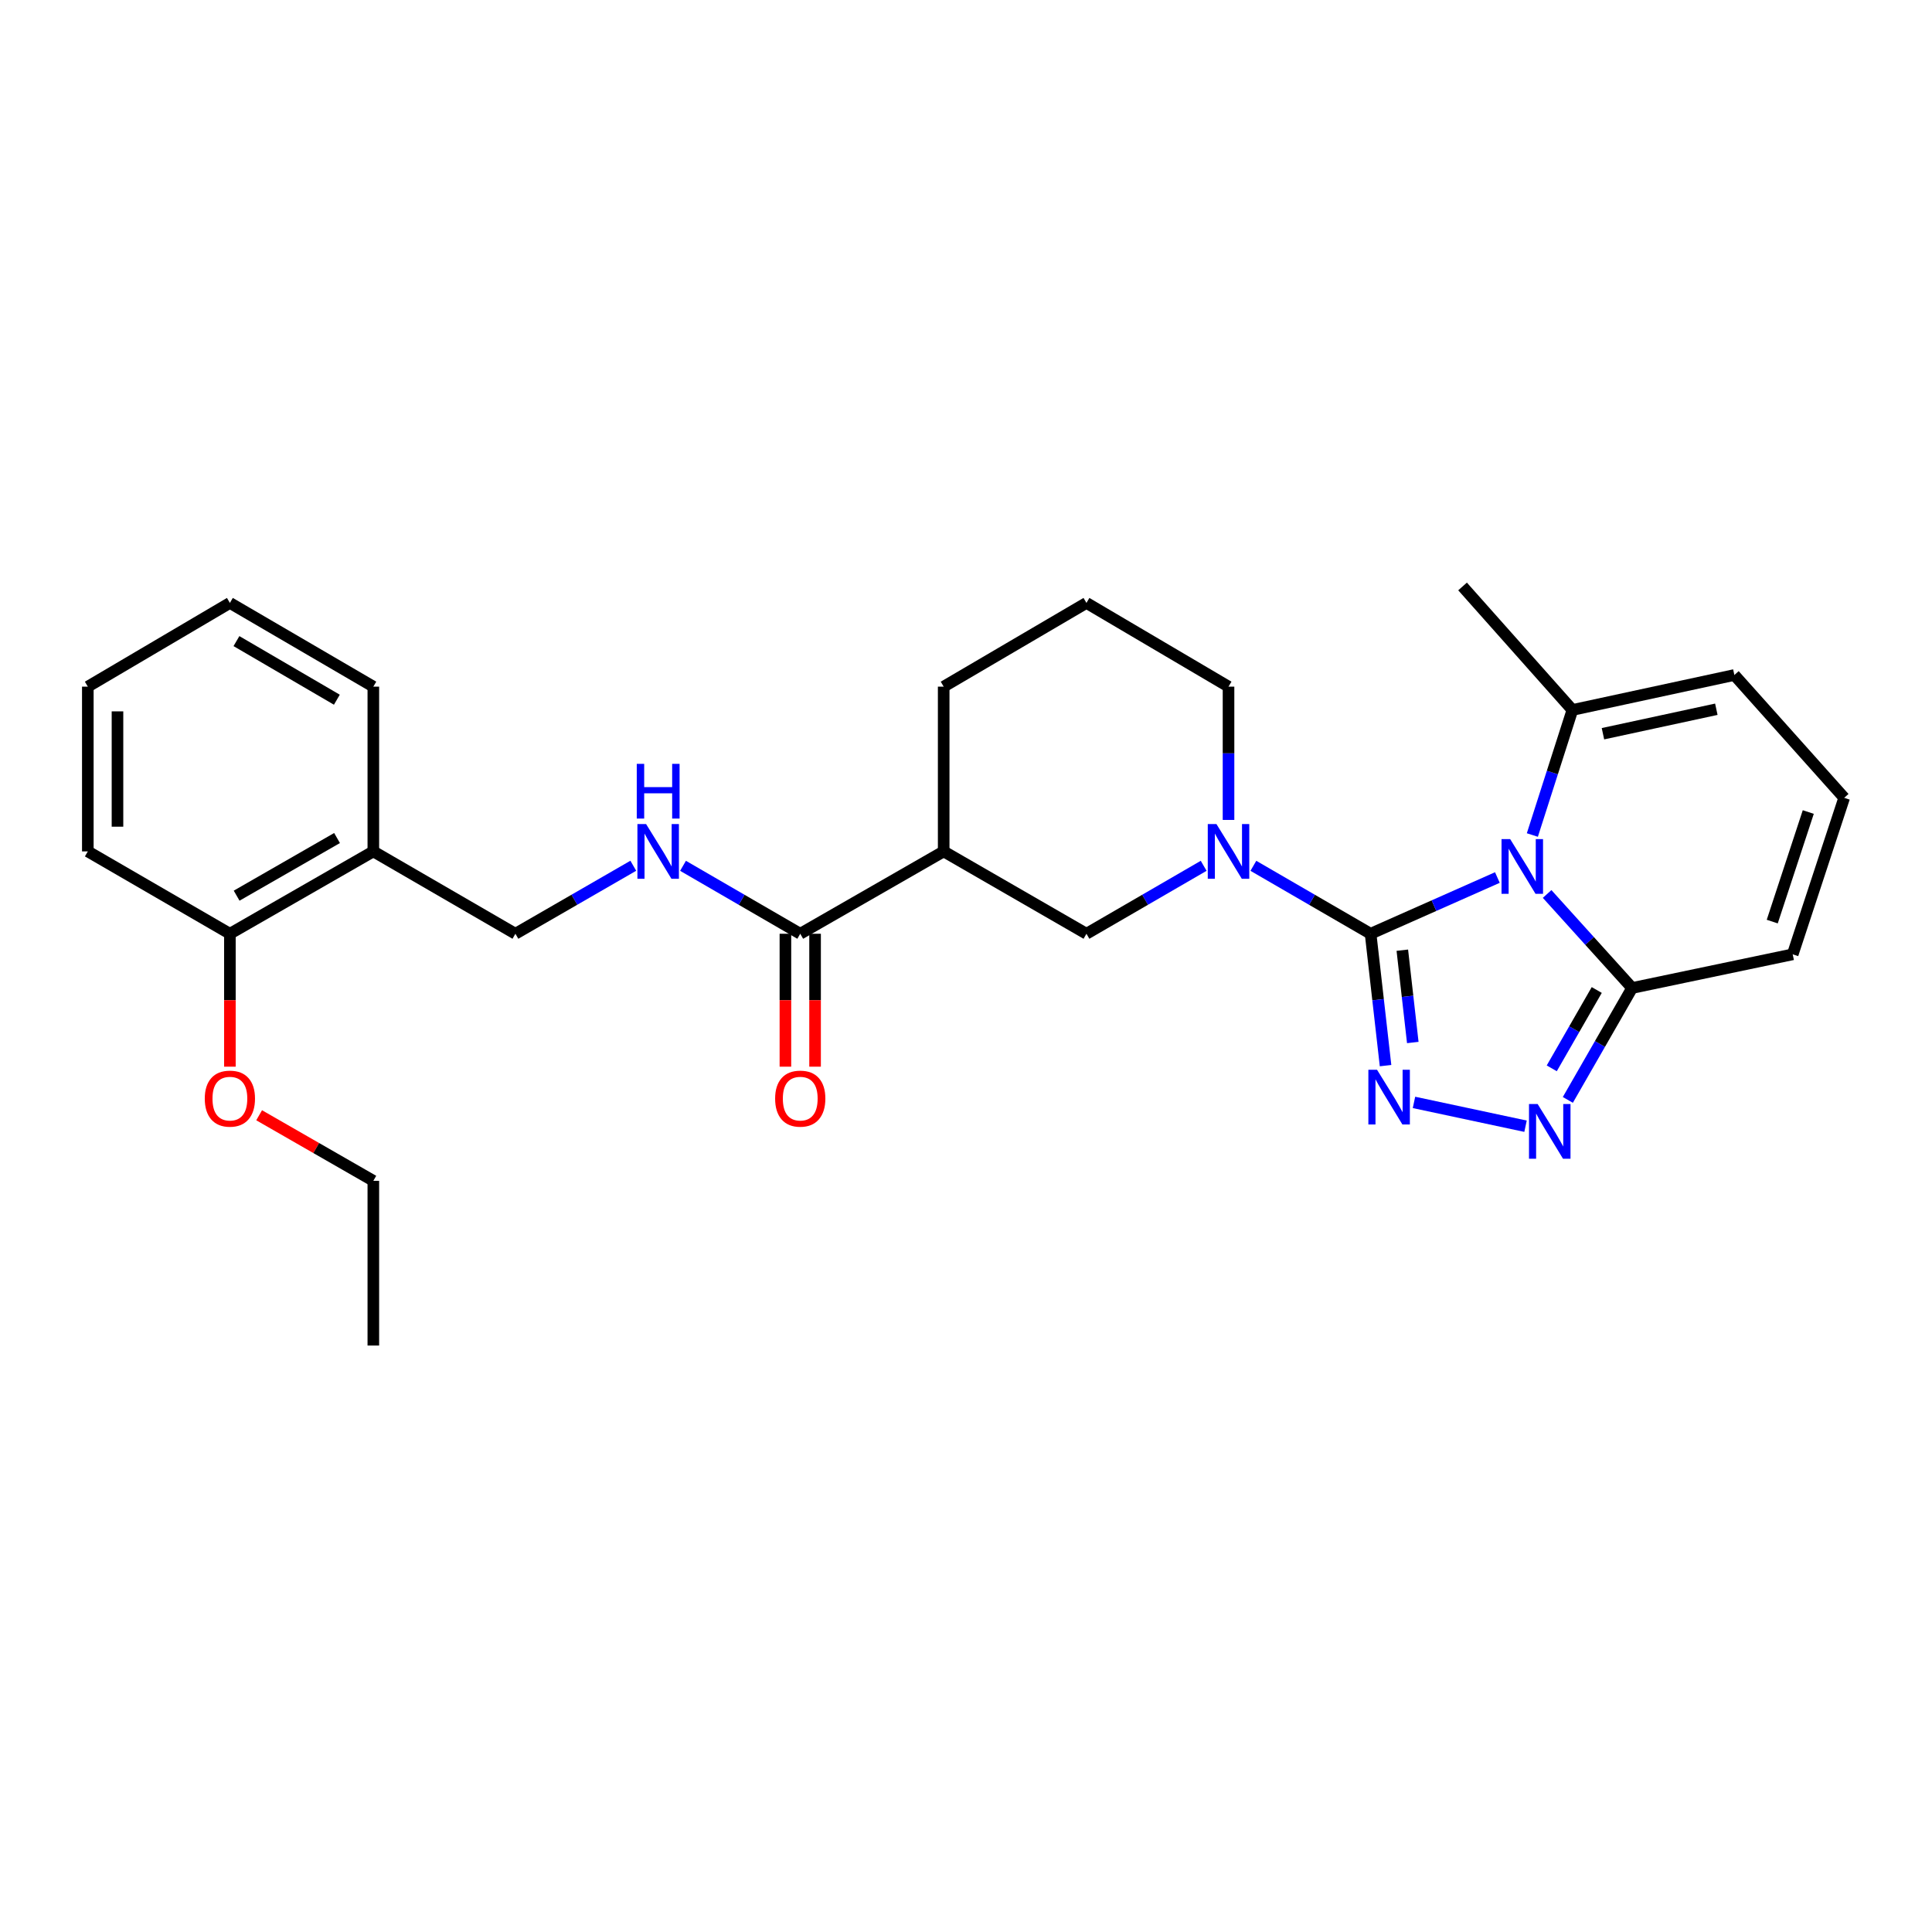 <?xml version='1.0' encoding='iso-8859-1'?>
<svg version='1.1' baseProfile='full'
              xmlns='http://www.w3.org/2000/svg'
                      xmlns:rdkit='http://www.rdkit.org/xml'
                      xmlns:xlink='http://www.w3.org/1999/xlink'
                  xml:space='preserve'
width='1000px' height='1000px' viewBox='0 0 1000 1000'>
<!-- END OF HEADER -->
<rect style='opacity:1.0;fill:#FFFFFF;stroke:none' width='1000' height='1000' x='0' y='0'> </rect>
<path class='bond-0' d='M 709.417,483.313 L 742.229,468.76' style='fill:none;fill-rule:evenodd;stroke:#000000;stroke-width:6px;stroke-linecap:butt;stroke-linejoin:miter;stroke-opacity:1' />
<path class='bond-0' d='M 742.229,468.76 L 775.041,454.206' style='fill:none;fill-rule:evenodd;stroke:#0000FF;stroke-width:6px;stroke-linecap:butt;stroke-linejoin:miter;stroke-opacity:1' />
<path class='bond-1' d='M 709.417,483.313 L 713.288,517.441' style='fill:none;fill-rule:evenodd;stroke:#000000;stroke-width:6px;stroke-linecap:butt;stroke-linejoin:miter;stroke-opacity:1' />
<path class='bond-1' d='M 713.288,517.441 L 717.159,551.568' style='fill:none;fill-rule:evenodd;stroke:#0000FF;stroke-width:6px;stroke-linecap:butt;stroke-linejoin:miter;stroke-opacity:1' />
<path class='bond-1' d='M 725.837,491.821 L 728.546,515.71' style='fill:none;fill-rule:evenodd;stroke:#000000;stroke-width:6px;stroke-linecap:butt;stroke-linejoin:miter;stroke-opacity:1' />
<path class='bond-1' d='M 728.546,515.71 L 731.256,539.599' style='fill:none;fill-rule:evenodd;stroke:#0000FF;stroke-width:6px;stroke-linecap:butt;stroke-linejoin:miter;stroke-opacity:1' />
<path class='bond-2' d='M 709.417,483.313 L 679.082,465.728' style='fill:none;fill-rule:evenodd;stroke:#000000;stroke-width:6px;stroke-linecap:butt;stroke-linejoin:miter;stroke-opacity:1' />
<path class='bond-2' d='M 679.082,465.728 L 648.746,448.142' style='fill:none;fill-rule:evenodd;stroke:#0000FF;stroke-width:6px;stroke-linecap:butt;stroke-linejoin:miter;stroke-opacity:1' />
<path class='bond-4' d='M 800.787,462.716 L 822.782,487.048' style='fill:none;fill-rule:evenodd;stroke:#0000FF;stroke-width:6px;stroke-linecap:butt;stroke-linejoin:miter;stroke-opacity:1' />
<path class='bond-4' d='M 822.782,487.048 L 844.778,511.38' style='fill:none;fill-rule:evenodd;stroke:#000000;stroke-width:6px;stroke-linecap:butt;stroke-linejoin:miter;stroke-opacity:1' />
<path class='bond-5' d='M 793.143,432.204 L 803.507,399.842' style='fill:none;fill-rule:evenodd;stroke:#0000FF;stroke-width:6px;stroke-linecap:butt;stroke-linejoin:miter;stroke-opacity:1' />
<path class='bond-5' d='M 803.507,399.842 L 813.87,367.48' style='fill:none;fill-rule:evenodd;stroke:#000000;stroke-width:6px;stroke-linecap:butt;stroke-linejoin:miter;stroke-opacity:1' />
<path class='bond-3' d='M 731.872,570.602 L 789.612,582.931' style='fill:none;fill-rule:evenodd;stroke:#0000FF;stroke-width:6px;stroke-linecap:butt;stroke-linejoin:miter;stroke-opacity:1' />
<path class='bond-8' d='M 623.016,448.142 L 592.68,465.728' style='fill:none;fill-rule:evenodd;stroke:#0000FF;stroke-width:6px;stroke-linecap:butt;stroke-linejoin:miter;stroke-opacity:1' />
<path class='bond-8' d='M 592.68,465.728 L 562.344,483.313' style='fill:none;fill-rule:evenodd;stroke:#000000;stroke-width:6px;stroke-linecap:butt;stroke-linejoin:miter;stroke-opacity:1' />
<path class='bond-17' d='M 635.881,424.393 L 635.881,389.901' style='fill:none;fill-rule:evenodd;stroke:#0000FF;stroke-width:6px;stroke-linecap:butt;stroke-linejoin:miter;stroke-opacity:1' />
<path class='bond-17' d='M 635.881,389.901 L 635.881,355.409' style='fill:none;fill-rule:evenodd;stroke:#000000;stroke-width:6px;stroke-linecap:butt;stroke-linejoin:miter;stroke-opacity:1' />
<path class='bond-28' d='M 811.51,569.308 L 828.144,540.344' style='fill:none;fill-rule:evenodd;stroke:#0000FF;stroke-width:6px;stroke-linecap:butt;stroke-linejoin:miter;stroke-opacity:1' />
<path class='bond-28' d='M 828.144,540.344 L 844.778,511.38' style='fill:none;fill-rule:evenodd;stroke:#000000;stroke-width:6px;stroke-linecap:butt;stroke-linejoin:miter;stroke-opacity:1' />
<path class='bond-28' d='M 803.184,552.971 L 814.828,532.697' style='fill:none;fill-rule:evenodd;stroke:#0000FF;stroke-width:6px;stroke-linecap:butt;stroke-linejoin:miter;stroke-opacity:1' />
<path class='bond-28' d='M 814.828,532.697 L 826.472,512.422' style='fill:none;fill-rule:evenodd;stroke:#000000;stroke-width:6px;stroke-linecap:butt;stroke-linejoin:miter;stroke-opacity:1' />
<path class='bond-11' d='M 844.778,511.38 L 927.903,493.96' style='fill:none;fill-rule:evenodd;stroke:#000000;stroke-width:6px;stroke-linecap:butt;stroke-linejoin:miter;stroke-opacity:1' />
<path class='bond-13' d='M 813.87,367.48 L 897.704,349.378' style='fill:none;fill-rule:evenodd;stroke:#000000;stroke-width:6px;stroke-linecap:butt;stroke-linejoin:miter;stroke-opacity:1' />
<path class='bond-13' d='M 829.686,379.775 L 888.37,367.103' style='fill:none;fill-rule:evenodd;stroke:#000000;stroke-width:6px;stroke-linecap:butt;stroke-linejoin:miter;stroke-opacity:1' />
<path class='bond-20' d='M 813.87,367.48 L 757.02,303.55' style='fill:none;fill-rule:evenodd;stroke:#000000;stroke-width:6px;stroke-linecap:butt;stroke-linejoin:miter;stroke-opacity:1' />
<path class='bond-6' d='M 488.449,440.684 L 562.344,483.313' style='fill:none;fill-rule:evenodd;stroke:#000000;stroke-width:6px;stroke-linecap:butt;stroke-linejoin:miter;stroke-opacity:1' />
<path class='bond-7' d='M 488.449,440.684 L 414.204,483.313' style='fill:none;fill-rule:evenodd;stroke:#000000;stroke-width:6px;stroke-linecap:butt;stroke-linejoin:miter;stroke-opacity:1' />
<path class='bond-29' d='M 488.449,440.684 L 488.449,355.409' style='fill:none;fill-rule:evenodd;stroke:#000000;stroke-width:6px;stroke-linecap:butt;stroke-linejoin:miter;stroke-opacity:1' />
<path class='bond-9' d='M 414.204,483.313 L 383.869,465.728' style='fill:none;fill-rule:evenodd;stroke:#000000;stroke-width:6px;stroke-linecap:butt;stroke-linejoin:miter;stroke-opacity:1' />
<path class='bond-9' d='M 383.869,465.728 L 353.533,448.142' style='fill:none;fill-rule:evenodd;stroke:#0000FF;stroke-width:6px;stroke-linecap:butt;stroke-linejoin:miter;stroke-opacity:1' />
<path class='bond-15' d='M 406.527,483.313 L 406.527,517.713' style='fill:none;fill-rule:evenodd;stroke:#000000;stroke-width:6px;stroke-linecap:butt;stroke-linejoin:miter;stroke-opacity:1' />
<path class='bond-15' d='M 406.527,517.713 L 406.527,552.112' style='fill:none;fill-rule:evenodd;stroke:#FF0000;stroke-width:6px;stroke-linecap:butt;stroke-linejoin:miter;stroke-opacity:1' />
<path class='bond-15' d='M 421.882,483.313 L 421.882,517.713' style='fill:none;fill-rule:evenodd;stroke:#000000;stroke-width:6px;stroke-linecap:butt;stroke-linejoin:miter;stroke-opacity:1' />
<path class='bond-15' d='M 421.882,517.713 L 421.882,552.112' style='fill:none;fill-rule:evenodd;stroke:#FF0000;stroke-width:6px;stroke-linecap:butt;stroke-linejoin:miter;stroke-opacity:1' />
<path class='bond-14' d='M 327.795,448.111 L 297.284,465.712' style='fill:none;fill-rule:evenodd;stroke:#0000FF;stroke-width:6px;stroke-linecap:butt;stroke-linejoin:miter;stroke-opacity:1' />
<path class='bond-14' d='M 297.284,465.712 L 266.773,483.313' style='fill:none;fill-rule:evenodd;stroke:#000000;stroke-width:6px;stroke-linecap:butt;stroke-linejoin:miter;stroke-opacity:1' />
<path class='bond-10' d='M 193.236,440.684 L 266.773,483.313' style='fill:none;fill-rule:evenodd;stroke:#000000;stroke-width:6px;stroke-linecap:butt;stroke-linejoin:miter;stroke-opacity:1' />
<path class='bond-16' d='M 193.236,440.684 L 118.991,483.313' style='fill:none;fill-rule:evenodd;stroke:#000000;stroke-width:6px;stroke-linecap:butt;stroke-linejoin:miter;stroke-opacity:1' />
<path class='bond-16' d='M 174.453,433.762 L 122.482,463.602' style='fill:none;fill-rule:evenodd;stroke:#000000;stroke-width:6px;stroke-linecap:butt;stroke-linejoin:miter;stroke-opacity:1' />
<path class='bond-22' d='M 193.236,440.684 L 193.236,355.409' style='fill:none;fill-rule:evenodd;stroke:#000000;stroke-width:6px;stroke-linecap:butt;stroke-linejoin:miter;stroke-opacity:1' />
<path class='bond-30' d='M 927.903,493.96 L 954.545,412.95' style='fill:none;fill-rule:evenodd;stroke:#000000;stroke-width:6px;stroke-linecap:butt;stroke-linejoin:miter;stroke-opacity:1' />
<path class='bond-30' d='M 917.313,477.011 L 935.962,420.304' style='fill:none;fill-rule:evenodd;stroke:#000000;stroke-width:6px;stroke-linecap:butt;stroke-linejoin:miter;stroke-opacity:1' />
<path class='bond-12' d='M 954.545,412.95 L 897.704,349.378' style='fill:none;fill-rule:evenodd;stroke:#000000;stroke-width:6px;stroke-linecap:butt;stroke-linejoin:miter;stroke-opacity:1' />
<path class='bond-19' d='M 118.991,483.313 L 118.991,517.713' style='fill:none;fill-rule:evenodd;stroke:#000000;stroke-width:6px;stroke-linecap:butt;stroke-linejoin:miter;stroke-opacity:1' />
<path class='bond-19' d='M 118.991,517.713 L 118.991,552.112' style='fill:none;fill-rule:evenodd;stroke:#FF0000;stroke-width:6px;stroke-linecap:butt;stroke-linejoin:miter;stroke-opacity:1' />
<path class='bond-23' d='M 118.991,483.313 L 45.455,440.684' style='fill:none;fill-rule:evenodd;stroke:#000000;stroke-width:6px;stroke-linecap:butt;stroke-linejoin:miter;stroke-opacity:1' />
<path class='bond-21' d='M 635.881,355.409 L 562.344,312.072' style='fill:none;fill-rule:evenodd;stroke:#000000;stroke-width:6px;stroke-linecap:butt;stroke-linejoin:miter;stroke-opacity:1' />
<path class='bond-18' d='M 488.449,355.409 L 562.344,312.072' style='fill:none;fill-rule:evenodd;stroke:#000000;stroke-width:6px;stroke-linecap:butt;stroke-linejoin:miter;stroke-opacity:1' />
<path class='bond-24' d='M 134.132,577.256 L 163.684,594.224' style='fill:none;fill-rule:evenodd;stroke:#FF0000;stroke-width:6px;stroke-linecap:butt;stroke-linejoin:miter;stroke-opacity:1' />
<path class='bond-24' d='M 163.684,594.224 L 193.236,611.192' style='fill:none;fill-rule:evenodd;stroke:#000000;stroke-width:6px;stroke-linecap:butt;stroke-linejoin:miter;stroke-opacity:1' />
<path class='bond-26' d='M 193.236,355.409 L 118.991,312.072' style='fill:none;fill-rule:evenodd;stroke:#000000;stroke-width:6px;stroke-linecap:butt;stroke-linejoin:miter;stroke-opacity:1' />
<path class='bond-26' d='M 174.358,362.17 L 122.387,331.834' style='fill:none;fill-rule:evenodd;stroke:#000000;stroke-width:6px;stroke-linecap:butt;stroke-linejoin:miter;stroke-opacity:1' />
<path class='bond-31' d='M 45.455,440.684 L 45.455,355.409' style='fill:none;fill-rule:evenodd;stroke:#000000;stroke-width:6px;stroke-linecap:butt;stroke-linejoin:miter;stroke-opacity:1' />
<path class='bond-31' d='M 60.81,427.893 L 60.81,368.2' style='fill:none;fill-rule:evenodd;stroke:#000000;stroke-width:6px;stroke-linecap:butt;stroke-linejoin:miter;stroke-opacity:1' />
<path class='bond-25' d='M 193.236,611.192 L 193.236,696.45' style='fill:none;fill-rule:evenodd;stroke:#000000;stroke-width:6px;stroke-linecap:butt;stroke-linejoin:miter;stroke-opacity:1' />
<path class='bond-27' d='M 118.991,312.072 L 45.455,355.409' style='fill:none;fill-rule:evenodd;stroke:#000000;stroke-width:6px;stroke-linecap:butt;stroke-linejoin:miter;stroke-opacity:1' />
<path  class='atom-1' d='M 781.668 434.33
L 790.948 449.33
Q 791.868 450.81, 793.348 453.49
Q 794.828 456.17, 794.908 456.33
L 794.908 434.33
L 798.668 434.33
L 798.668 462.65
L 794.788 462.65
L 784.828 446.25
Q 783.668 444.33, 782.428 442.13
Q 781.228 439.93, 780.868 439.25
L 780.868 462.65
L 777.188 462.65
L 777.188 434.33
L 781.668 434.33
' fill='#0000FF'/>
<path  class='atom-2' d='M 712.746 553.695
L 722.026 568.695
Q 722.946 570.175, 724.426 572.855
Q 725.906 575.535, 725.986 575.695
L 725.986 553.695
L 729.746 553.695
L 729.746 582.015
L 725.866 582.015
L 715.906 565.615
Q 714.746 563.695, 713.506 561.495
Q 712.306 559.295, 711.946 558.615
L 711.946 582.015
L 708.266 582.015
L 708.266 553.695
L 712.746 553.695
' fill='#0000FF'/>
<path  class='atom-3' d='M 629.621 426.524
L 638.901 441.524
Q 639.821 443.004, 641.301 445.684
Q 642.781 448.364, 642.861 448.524
L 642.861 426.524
L 646.621 426.524
L 646.621 454.844
L 642.741 454.844
L 632.781 438.444
Q 631.621 436.524, 630.381 434.324
Q 629.181 432.124, 628.821 431.444
L 628.821 454.844
L 625.141 454.844
L 625.141 426.524
L 629.621 426.524
' fill='#0000FF'/>
<path  class='atom-4' d='M 795.889 571.448
L 805.169 586.448
Q 806.089 587.928, 807.569 590.608
Q 809.049 593.288, 809.129 593.448
L 809.129 571.448
L 812.889 571.448
L 812.889 599.768
L 809.009 599.768
L 799.049 583.368
Q 797.889 581.448, 796.649 579.248
Q 795.449 577.048, 795.089 576.368
L 795.089 599.768
L 791.409 599.768
L 791.409 571.448
L 795.889 571.448
' fill='#0000FF'/>
<path  class='atom-10' d='M 334.408 426.524
L 343.688 441.524
Q 344.608 443.004, 346.088 445.684
Q 347.568 448.364, 347.648 448.524
L 347.648 426.524
L 351.408 426.524
L 351.408 454.844
L 347.528 454.844
L 337.568 438.444
Q 336.408 436.524, 335.168 434.324
Q 333.968 432.124, 333.608 431.444
L 333.608 454.844
L 329.928 454.844
L 329.928 426.524
L 334.408 426.524
' fill='#0000FF'/>
<path  class='atom-10' d='M 329.588 395.372
L 333.428 395.372
L 333.428 407.412
L 347.908 407.412
L 347.908 395.372
L 351.748 395.372
L 351.748 423.692
L 347.908 423.692
L 347.908 410.612
L 333.428 410.612
L 333.428 423.692
L 329.588 423.692
L 329.588 395.372
' fill='#0000FF'/>
<path  class='atom-16' d='M 401.204 568.643
Q 401.204 561.843, 404.564 558.043
Q 407.924 554.243, 414.204 554.243
Q 420.484 554.243, 423.844 558.043
Q 427.204 561.843, 427.204 568.643
Q 427.204 575.523, 423.804 579.443
Q 420.404 583.323, 414.204 583.323
Q 407.964 583.323, 404.564 579.443
Q 401.204 575.563, 401.204 568.643
M 414.204 580.123
Q 418.524 580.123, 420.844 577.243
Q 423.204 574.323, 423.204 568.643
Q 423.204 563.083, 420.844 560.283
Q 418.524 557.443, 414.204 557.443
Q 409.884 557.443, 407.524 560.243
Q 405.204 563.043, 405.204 568.643
Q 405.204 574.363, 407.524 577.243
Q 409.884 580.123, 414.204 580.123
' fill='#FF0000'/>
<path  class='atom-20' d='M 105.991 568.643
Q 105.991 561.843, 109.351 558.043
Q 112.711 554.243, 118.991 554.243
Q 125.271 554.243, 128.631 558.043
Q 131.991 561.843, 131.991 568.643
Q 131.991 575.523, 128.591 579.443
Q 125.191 583.323, 118.991 583.323
Q 112.751 583.323, 109.351 579.443
Q 105.991 575.563, 105.991 568.643
M 118.991 580.123
Q 123.311 580.123, 125.631 577.243
Q 127.991 574.323, 127.991 568.643
Q 127.991 563.083, 125.631 560.283
Q 123.311 557.443, 118.991 557.443
Q 114.671 557.443, 112.311 560.243
Q 109.991 563.043, 109.991 568.643
Q 109.991 574.363, 112.311 577.243
Q 114.671 580.123, 118.991 580.123
' fill='#FF0000'/>
</svg>
